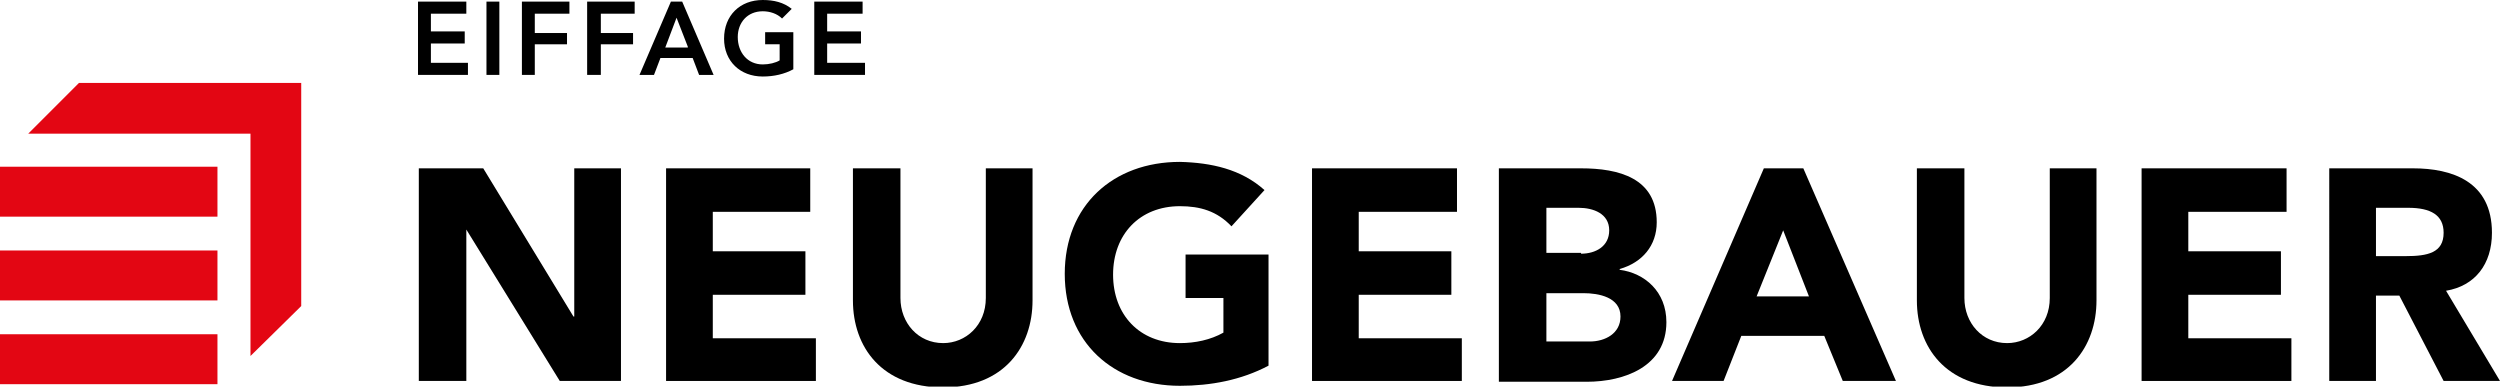 <?xml version="1.0" encoding="utf-8"?>
<!-- Generator: Adobe Illustrator 21.0.0, SVG Export Plug-In . SVG Version: 6.00 Build 0)  -->
<svg version="1.1" id="Ebene_1" xmlns="http://www.w3.org/2000/svg" xmlns:xlink="http://www.w3.org/1999/xlink" x="0px" y="0px"
	 viewBox="0 0 310.4 48" style="enable-background:new 0 0 310.4 48;" xml:space="preserve">
<style type="text/css">
	.st0{fill:#E30613;}
</style>
<g>
	<rect y="41.5" class="st0" width="27" height="6.2"/>
	<rect y="31.1" class="st0" width="27" height="6.2"/>
	<rect y="20.7" class="st0" width="27" height="6.2"/>
	<polygon class="st0" points="9.8,10.3 3.5,16.6 31.1,16.6 31.1,44.2 37.4,38 37.4,10.3 	"/>
	<polygon points="51.9,0.2 57.9,0.2 57.9,1.7 53.5,1.7 53.5,3.9 57.7,3.9 57.7,5.4 53.5,5.4 53.5,7.8 58.1,7.8 58.1,9.3 51.9,9.3 	
		"/>
	<rect x="60.4" y="0.2" width="1.6" height="9.1"/>
	<polygon points="64.8,0.2 70.7,0.2 70.7,1.7 66.4,1.7 66.4,4.1 70.4,4.1 70.4,5.5 66.4,5.5 66.4,9.3 64.8,9.3 	"/>
	<polygon points="72.9,0.2 78.8,0.2 78.8,1.7 74.6,1.7 74.6,4.1 78.6,4.1 78.6,5.5 74.6,5.5 74.6,9.3 72.9,9.3 	"/>
	<path d="M85.4,5.8L84,2.2l-1.4,3.7H85.4z M83.3,0.2h1.4l3.9,9.1h-1.8l-0.8-2.1H82l-0.8,2.1h-1.8L83.3,0.2z"/>
	<path d="M98.5,8.6c-1.1,0.6-2.4,0.9-3.8,0.9c-2.8,0-4.8-1.9-4.8-4.7c0-2.9,2-4.8,4.8-4.8c1.4,0,2.6,0.3,3.6,1.1l-1.2,1.2
		c-0.6-0.6-1.5-0.9-2.4-0.9c-1.9,0-3.1,1.4-3.1,3.2c0,1.9,1.2,3.4,3.1,3.4c0.8,0,1.6-0.2,2.1-0.5V5.5H95V4h3.5V8.6z"/>
	<polygon points="101.1,0.2 107.1,0.2 107.1,1.7 102.7,1.7 102.7,3.9 106.9,3.9 106.9,5.4 102.7,5.4 102.7,7.8 107.4,7.8 107.4,9.3 
		101.1,9.3 	"/>
	<polygon points="60,20.9 71.2,39.3 71.3,39.3 71.3,20.9 77.1,20.9 77.1,47.3 69.5,47.3 57.9,28.5 57.9,28.5 57.9,47.3 52,47.3 
		52,20.9 	"/>
	<polygon points="100.6,20.9 100.6,26.3 88.5,26.3 88.5,31.2 100,31.2 100,36.6 88.5,36.6 88.5,42 101.3,42 101.3,47.3 82.7,47.3 
		82.7,20.9 	"/>
	<path d="M111.8,20.9V37c0,3.1,2.2,5.6,5.3,5.6c2.8,0,5.3-2.2,5.3-5.6V20.9h5.8v16.4c0,5.7-3.5,10.8-11.1,10.8
		c-7.6,0-11.2-5-11.2-10.8V20.9H111.8z"/>
	<path d="M157,23.6l-4.1,4.5c-1.8-1.9-3.9-2.5-6.4-2.5c-5,0-8.3,3.5-8.3,8.5c0,5,3.3,8.5,8.3,8.5c1.9,0,3.8-0.4,5.4-1.3V37h-4.7
		v-5.4h10.3v13.8c-3.4,1.8-7.2,2.5-11,2.5c-8.3,0-14.3-5.4-14.3-13.9c0-8.5,6-13.9,14.3-13.9C150.4,20.2,154.1,21,157,23.6"/>
	<polygon points="180.9,20.9 180.9,26.3 168.7,26.3 168.7,31.2 180.2,31.2 180.2,36.6 168.7,36.6 168.7,42 181.5,42 181.5,47.3 
		162.9,47.3 162.9,20.9 	"/>
	<path d="M196.3,20.9c4.7,0,9.4,1.2,9.4,6.7c0,2.9-1.8,5-4.6,5.8v0.1c3.1,0.4,5.8,2.7,5.8,6.5c0,5.5-5.2,7.4-9.9,7.4h-10.9V20.9
		H196.3z M196.3,31.5c1.8,0,3.5-0.9,3.5-2.9c0-2.1-2-2.8-3.8-2.8H192v5.6H196.3z M197.4,42.4c1.9,0,3.8-1,3.8-3.1
		c0-2.4-2.7-2.9-4.6-2.9H192v6H197.4z"/>
	<path d="M223.9,20.9l11.5,26.4h-6.6l-2.3-5.6h-10.3l-2.2,5.6h-6.4l11.4-26.4H223.9z M218.1,36.8h6.5l-3.2-8.2L218.1,36.8z"/>
	<path d="M243.9,20.9V37c0,3.1,2.2,5.6,5.3,5.6c2.8,0,5.3-2.2,5.3-5.6V20.9h5.8v16.4c0,5.7-3.5,10.8-11.1,10.8
		c-7.6,0-11.2-5-11.2-10.8V20.9H243.9z"/>
	<polygon points="283.9,20.9 283.9,26.3 271.7,26.3 271.7,31.2 283.2,31.2 283.2,36.6 271.7,36.6 271.7,42 284.5,42 284.5,47.3 
		265.9,47.3 265.9,20.9 	"/>
	<path d="M299.6,20.9c4.8,0,9.8,1.6,9.8,8c0,3.9-2.1,6.6-5.7,7.2l6.7,11.2h-7l-5.5-10.6H295v10.6h-5.8V20.9H299.6z M298.7,31.8
		c2.7,0,4.7-0.4,4.7-2.9c0-2.2-1.6-3.1-4.4-3.1h-4v6H298.7z"/>
</g>
</svg>
